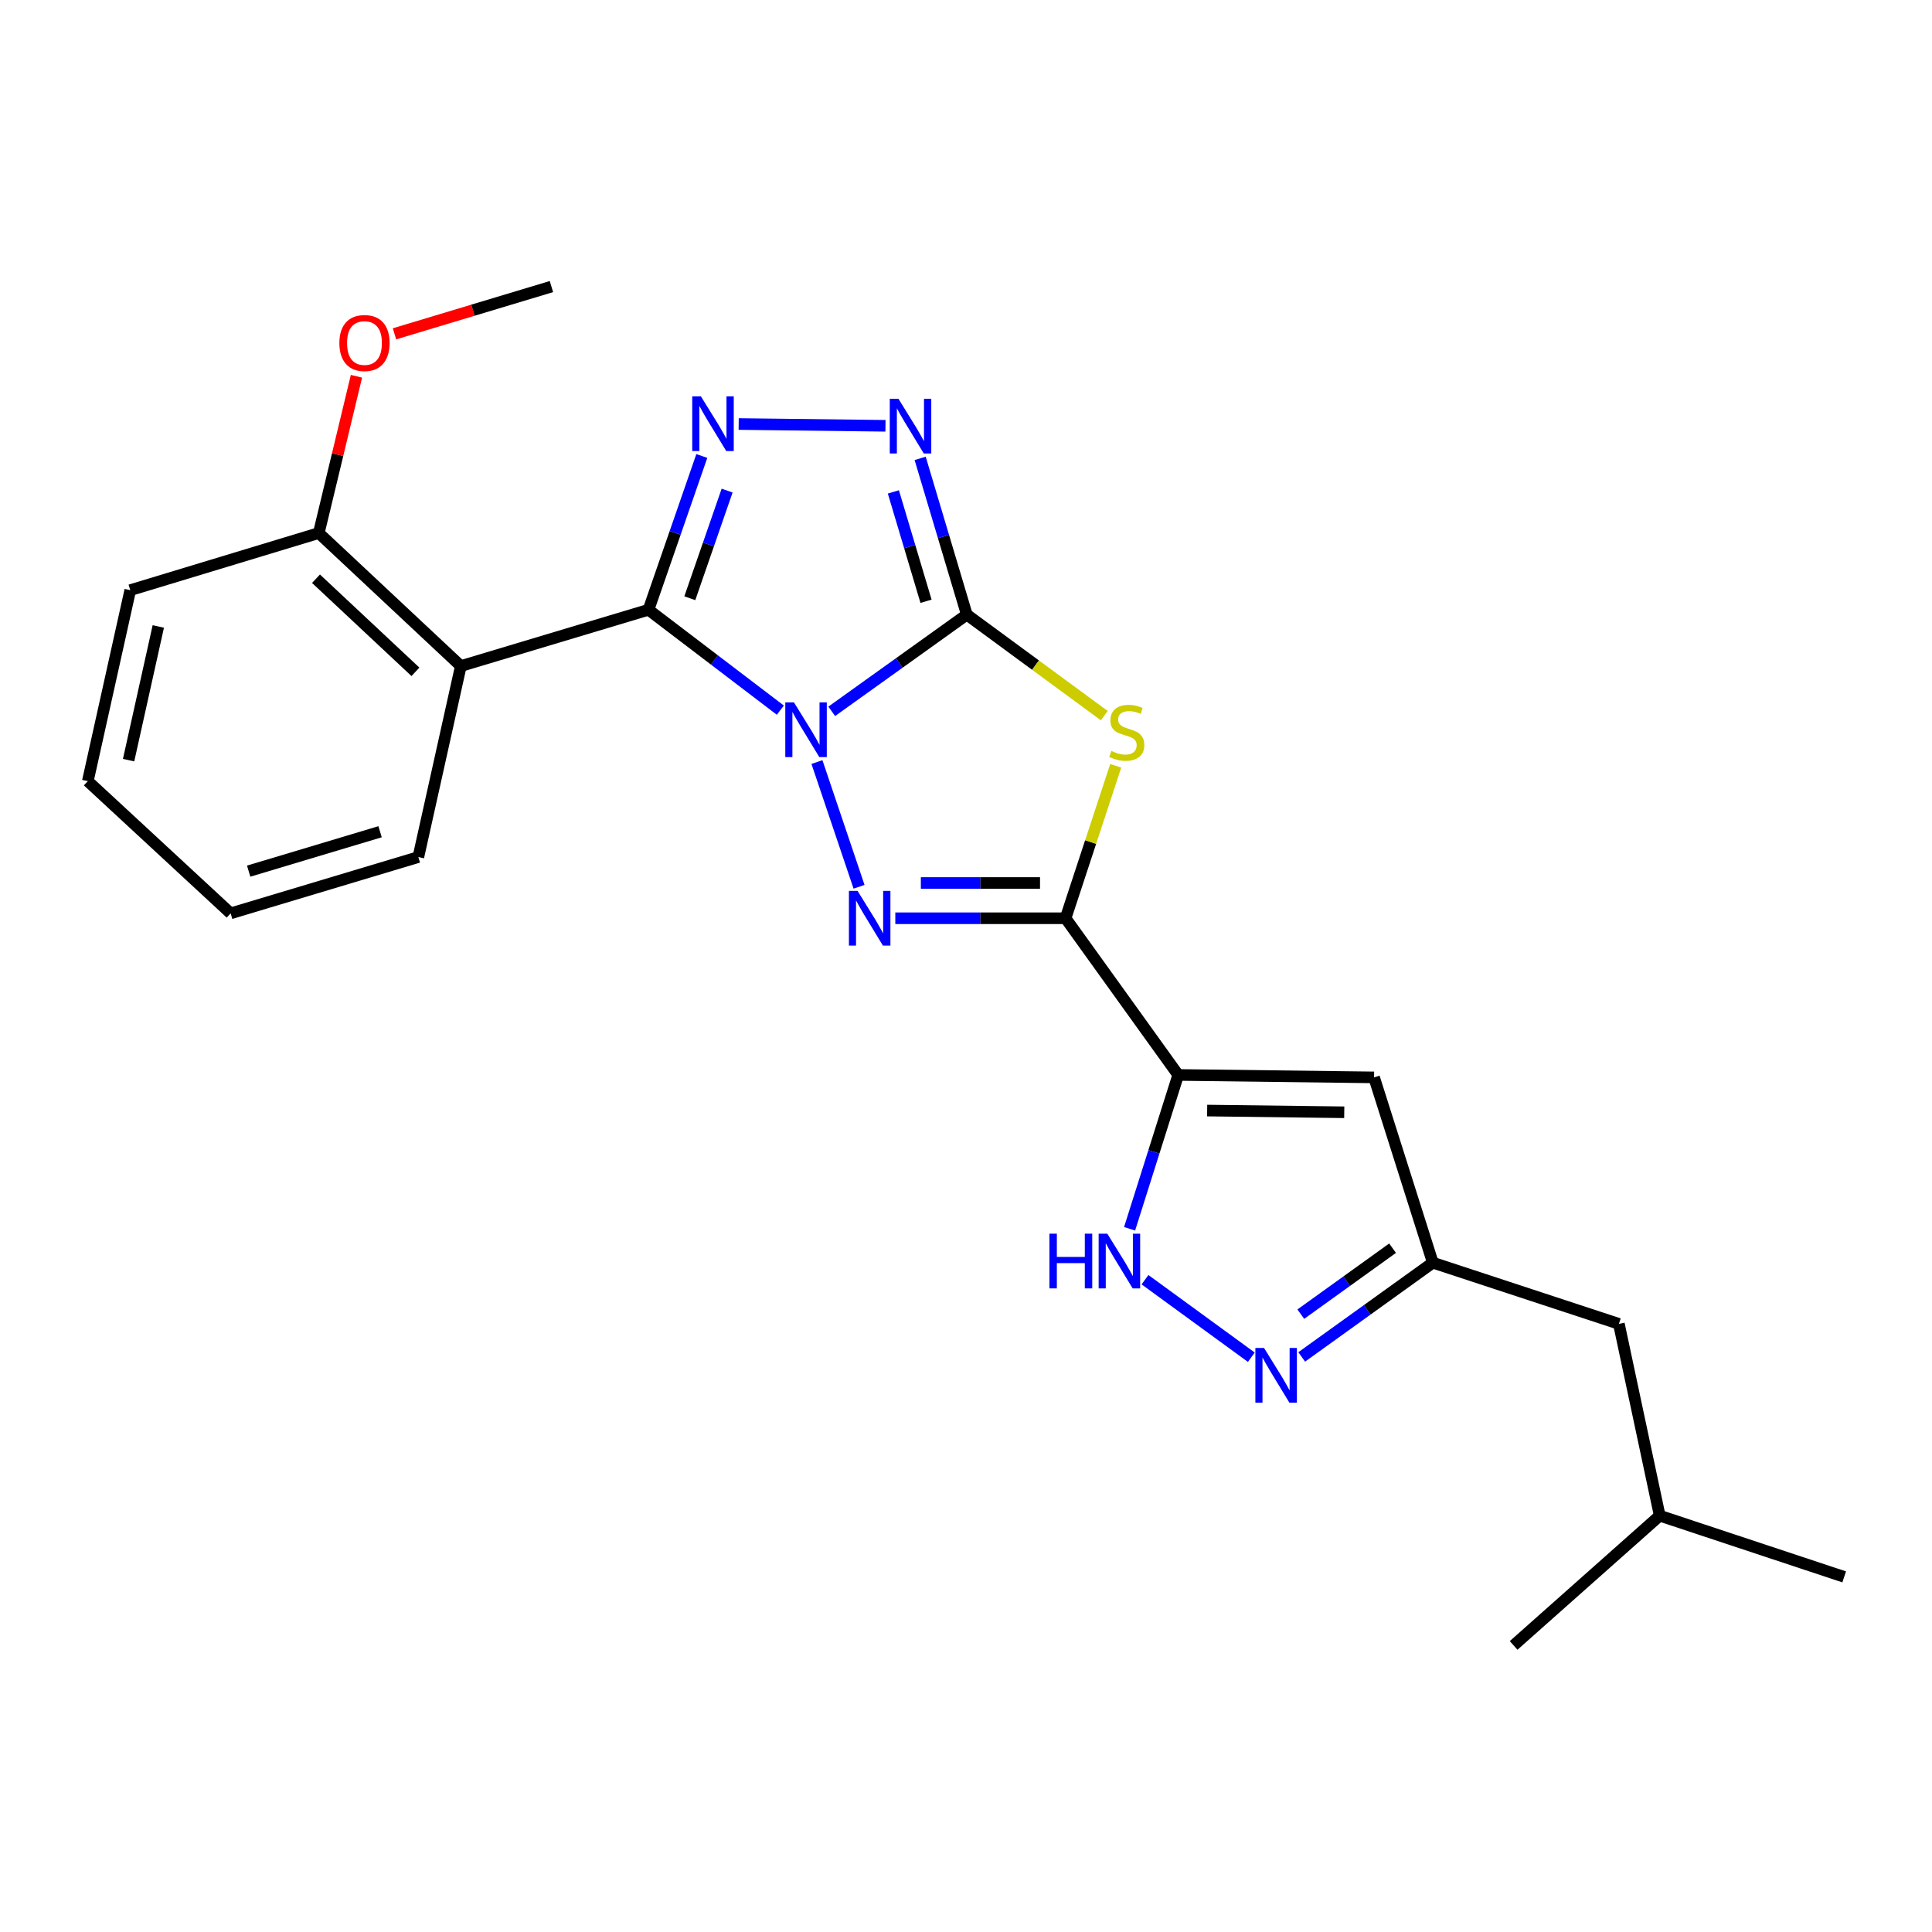 <?xml version='1.0' encoding='iso-8859-1'?>
<svg version='1.1' baseProfile='full'
              xmlns='http://www.w3.org/2000/svg'
                      xmlns:rdkit='http://www.rdkit.org/xml'
                      xmlns:xlink='http://www.w3.org/1999/xlink'
                  xml:space='preserve'
width='1000px' height='1000px' viewBox='0 0 1000 1000'>
<!-- END OF HEADER -->
<rect style='opacity:1.0;fill:#FFFFFF;stroke:none' width='1000' height='1000' x='0' y='0'> </rect>
<path class='bond-0' d='M 430.503,368.181 L 465.459,343.155' style='fill:none;fill-rule:evenodd;stroke:#0000FF;stroke-width:6px;stroke-linecap:butt;stroke-linejoin:miter;stroke-opacity:1' />
<path class='bond-0' d='M 465.459,343.155 L 500.416,318.129' style='fill:none;fill-rule:evenodd;stroke:#000000;stroke-width:6px;stroke-linecap:butt;stroke-linejoin:miter;stroke-opacity:1' />
<path class='bond-1' d='M 403.902,367.573 L 369.784,341.594' style='fill:none;fill-rule:evenodd;stroke:#0000FF;stroke-width:6px;stroke-linecap:butt;stroke-linejoin:miter;stroke-opacity:1' />
<path class='bond-1' d='M 369.784,341.594 L 335.665,315.615' style='fill:none;fill-rule:evenodd;stroke:#000000;stroke-width:6px;stroke-linecap:butt;stroke-linejoin:miter;stroke-opacity:1' />
<path class='bond-2' d='M 422.852,394.437 L 444.639,458.994' style='fill:none;fill-rule:evenodd;stroke:#0000FF;stroke-width:6px;stroke-linecap:butt;stroke-linejoin:miter;stroke-opacity:1' />
<path class='bond-4' d='M 500.416,318.129 L 535.994,344.27' style='fill:none;fill-rule:evenodd;stroke:#000000;stroke-width:6px;stroke-linecap:butt;stroke-linejoin:miter;stroke-opacity:1' />
<path class='bond-4' d='M 535.994,344.27 L 571.573,370.41' style='fill:none;fill-rule:evenodd;stroke:#CCCC00;stroke-width:6px;stroke-linecap:butt;stroke-linejoin:miter;stroke-opacity:1' />
<path class='bond-7' d='M 500.416,318.129 L 488.343,277.695' style='fill:none;fill-rule:evenodd;stroke:#000000;stroke-width:6px;stroke-linecap:butt;stroke-linejoin:miter;stroke-opacity:1' />
<path class='bond-7' d='M 488.343,277.695 L 476.271,237.26' style='fill:none;fill-rule:evenodd;stroke:#0000FF;stroke-width:6px;stroke-linecap:butt;stroke-linejoin:miter;stroke-opacity:1' />
<path class='bond-7' d='M 479.311,311.219 L 470.86,282.914' style='fill:none;fill-rule:evenodd;stroke:#000000;stroke-width:6px;stroke-linecap:butt;stroke-linejoin:miter;stroke-opacity:1' />
<path class='bond-7' d='M 470.86,282.914 L 462.409,254.61' style='fill:none;fill-rule:evenodd;stroke:#0000FF;stroke-width:6px;stroke-linecap:butt;stroke-linejoin:miter;stroke-opacity:1' />
<path class='bond-6' d='M 335.665,315.615 L 349.46,275.815' style='fill:none;fill-rule:evenodd;stroke:#000000;stroke-width:6px;stroke-linecap:butt;stroke-linejoin:miter;stroke-opacity:1' />
<path class='bond-6' d='M 349.46,275.815 L 363.254,236.016' style='fill:none;fill-rule:evenodd;stroke:#0000FF;stroke-width:6px;stroke-linecap:butt;stroke-linejoin:miter;stroke-opacity:1' />
<path class='bond-6' d='M 357.044,309.65 L 366.7,281.791' style='fill:none;fill-rule:evenodd;stroke:#000000;stroke-width:6px;stroke-linecap:butt;stroke-linejoin:miter;stroke-opacity:1' />
<path class='bond-6' d='M 366.7,281.791 L 376.356,253.931' style='fill:none;fill-rule:evenodd;stroke:#0000FF;stroke-width:6px;stroke-linecap:butt;stroke-linejoin:miter;stroke-opacity:1' />
<path class='bond-8' d='M 335.665,315.615 L 238.526,344.748' style='fill:none;fill-rule:evenodd;stroke:#000000;stroke-width:6px;stroke-linecap:butt;stroke-linejoin:miter;stroke-opacity:1' />
<path class='bond-3' d='M 463.413,475.287 L 507.474,475.287' style='fill:none;fill-rule:evenodd;stroke:#0000FF;stroke-width:6px;stroke-linecap:butt;stroke-linejoin:miter;stroke-opacity:1' />
<path class='bond-3' d='M 507.474,475.287 L 551.534,475.287' style='fill:none;fill-rule:evenodd;stroke:#000000;stroke-width:6px;stroke-linecap:butt;stroke-linejoin:miter;stroke-opacity:1' />
<path class='bond-3' d='M 476.631,457.041 L 507.474,457.041' style='fill:none;fill-rule:evenodd;stroke:#0000FF;stroke-width:6px;stroke-linecap:butt;stroke-linejoin:miter;stroke-opacity:1' />
<path class='bond-3' d='M 507.474,457.041 L 538.316,457.041' style='fill:none;fill-rule:evenodd;stroke:#000000;stroke-width:6px;stroke-linecap:butt;stroke-linejoin:miter;stroke-opacity:1' />
<path class='bond-5' d='M 551.534,475.287 L 609.84,556.39' style='fill:none;fill-rule:evenodd;stroke:#000000;stroke-width:6px;stroke-linecap:butt;stroke-linejoin:miter;stroke-opacity:1' />
<path class='bond-25' d='M 551.534,475.287 L 564.513,435.835' style='fill:none;fill-rule:evenodd;stroke:#000000;stroke-width:6px;stroke-linecap:butt;stroke-linejoin:miter;stroke-opacity:1' />
<path class='bond-25' d='M 564.513,435.835 L 577.492,396.384' style='fill:none;fill-rule:evenodd;stroke:#CCCC00;stroke-width:6px;stroke-linecap:butt;stroke-linejoin:miter;stroke-opacity:1' />
<path class='bond-9' d='M 609.84,556.39 L 597.257,596.206' style='fill:none;fill-rule:evenodd;stroke:#000000;stroke-width:6px;stroke-linecap:butt;stroke-linejoin:miter;stroke-opacity:1' />
<path class='bond-9' d='M 597.257,596.206 L 584.673,636.023' style='fill:none;fill-rule:evenodd;stroke:#0000FF;stroke-width:6px;stroke-linecap:butt;stroke-linejoin:miter;stroke-opacity:1' />
<path class='bond-10' d='M 609.84,556.39 L 711.216,557.657' style='fill:none;fill-rule:evenodd;stroke:#000000;stroke-width:6px;stroke-linecap:butt;stroke-linejoin:miter;stroke-opacity:1' />
<path class='bond-10' d='M 624.819,574.824 L 695.782,575.711' style='fill:none;fill-rule:evenodd;stroke:#000000;stroke-width:6px;stroke-linecap:butt;stroke-linejoin:miter;stroke-opacity:1' />
<path class='bond-24' d='M 382.341,219.47 L 458.319,220.396' style='fill:none;fill-rule:evenodd;stroke:#0000FF;stroke-width:6px;stroke-linecap:butt;stroke-linejoin:miter;stroke-opacity:1' />
<path class='bond-13' d='M 238.526,344.748 L 165.006,275.9' style='fill:none;fill-rule:evenodd;stroke:#000000;stroke-width:6px;stroke-linecap:butt;stroke-linejoin:miter;stroke-opacity:1' />
<path class='bond-13' d='M 215.027,347.739 L 163.562,299.545' style='fill:none;fill-rule:evenodd;stroke:#000000;stroke-width:6px;stroke-linecap:butt;stroke-linejoin:miter;stroke-opacity:1' />
<path class='bond-15' d='M 238.526,344.748 L 216.54,443.61' style='fill:none;fill-rule:evenodd;stroke:#000000;stroke-width:6px;stroke-linecap:butt;stroke-linejoin:miter;stroke-opacity:1' />
<path class='bond-11' d='M 592.65,662.368 L 647.683,702.493' style='fill:none;fill-rule:evenodd;stroke:#0000FF;stroke-width:6px;stroke-linecap:butt;stroke-linejoin:miter;stroke-opacity:1' />
<path class='bond-12' d='M 711.216,557.657 L 741.626,653.559' style='fill:none;fill-rule:evenodd;stroke:#000000;stroke-width:6px;stroke-linecap:butt;stroke-linejoin:miter;stroke-opacity:1' />
<path class='bond-26' d='M 673.76,702.34 L 707.693,677.95' style='fill:none;fill-rule:evenodd;stroke:#0000FF;stroke-width:6px;stroke-linecap:butt;stroke-linejoin:miter;stroke-opacity:1' />
<path class='bond-26' d='M 707.693,677.95 L 741.626,653.559' style='fill:none;fill-rule:evenodd;stroke:#000000;stroke-width:6px;stroke-linecap:butt;stroke-linejoin:miter;stroke-opacity:1' />
<path class='bond-26' d='M 673.291,680.208 L 697.044,663.134' style='fill:none;fill-rule:evenodd;stroke:#0000FF;stroke-width:6px;stroke-linecap:butt;stroke-linejoin:miter;stroke-opacity:1' />
<path class='bond-26' d='M 697.044,663.134 L 720.797,646.061' style='fill:none;fill-rule:evenodd;stroke:#000000;stroke-width:6px;stroke-linecap:butt;stroke-linejoin:miter;stroke-opacity:1' />
<path class='bond-14' d='M 741.626,653.559 L 837.934,685.236' style='fill:none;fill-rule:evenodd;stroke:#000000;stroke-width:6px;stroke-linecap:butt;stroke-linejoin:miter;stroke-opacity:1' />
<path class='bond-16' d='M 165.006,275.9 L 174.753,235.327' style='fill:none;fill-rule:evenodd;stroke:#000000;stroke-width:6px;stroke-linecap:butt;stroke-linejoin:miter;stroke-opacity:1' />
<path class='bond-16' d='M 174.753,235.327 L 184.5,194.754' style='fill:none;fill-rule:evenodd;stroke:#FF0000;stroke-width:6px;stroke-linecap:butt;stroke-linejoin:miter;stroke-opacity:1' />
<path class='bond-18' d='M 165.006,275.9 L 67.421,305.468' style='fill:none;fill-rule:evenodd;stroke:#000000;stroke-width:6px;stroke-linecap:butt;stroke-linejoin:miter;stroke-opacity:1' />
<path class='bond-17' d='M 837.934,685.236 L 859.069,784.514' style='fill:none;fill-rule:evenodd;stroke:#000000;stroke-width:6px;stroke-linecap:butt;stroke-linejoin:miter;stroke-opacity:1' />
<path class='bond-20' d='M 216.54,443.61 L 119.381,472.753' style='fill:none;fill-rule:evenodd;stroke:#000000;stroke-width:6px;stroke-linecap:butt;stroke-linejoin:miter;stroke-opacity:1' />
<path class='bond-20' d='M 196.724,430.505 L 128.713,450.905' style='fill:none;fill-rule:evenodd;stroke:#000000;stroke-width:6px;stroke-linecap:butt;stroke-linejoin:miter;stroke-opacity:1' />
<path class='bond-19' d='M 204.181,172.789 L 244.799,160.56' style='fill:none;fill-rule:evenodd;stroke:#FF0000;stroke-width:6px;stroke-linecap:butt;stroke-linejoin:miter;stroke-opacity:1' />
<path class='bond-19' d='M 244.799,160.56 L 285.418,148.331' style='fill:none;fill-rule:evenodd;stroke:#000000;stroke-width:6px;stroke-linecap:butt;stroke-linejoin:miter;stroke-opacity:1' />
<path class='bond-21' d='M 859.069,784.514 L 954.545,816.191' style='fill:none;fill-rule:evenodd;stroke:#000000;stroke-width:6px;stroke-linecap:butt;stroke-linejoin:miter;stroke-opacity:1' />
<path class='bond-22' d='M 859.069,784.514 L 783.45,851.669' style='fill:none;fill-rule:evenodd;stroke:#000000;stroke-width:6px;stroke-linecap:butt;stroke-linejoin:miter;stroke-opacity:1' />
<path class='bond-27' d='M 67.421,305.468 L 45.455,404.321' style='fill:none;fill-rule:evenodd;stroke:#000000;stroke-width:6px;stroke-linecap:butt;stroke-linejoin:miter;stroke-opacity:1' />
<path class='bond-27' d='M 81.937,324.254 L 66.561,393.451' style='fill:none;fill-rule:evenodd;stroke:#000000;stroke-width:6px;stroke-linecap:butt;stroke-linejoin:miter;stroke-opacity:1' />
<path class='bond-23' d='M 119.381,472.753 L 45.455,404.321' style='fill:none;fill-rule:evenodd;stroke:#000000;stroke-width:6px;stroke-linecap:butt;stroke-linejoin:miter;stroke-opacity:1' />
<path  class='atom-0' d='M 410.944 363.542
L 420.224 378.542
Q 421.144 380.022, 422.624 382.702
Q 424.104 385.382, 424.184 385.542
L 424.184 363.542
L 427.944 363.542
L 427.944 391.862
L 424.064 391.862
L 414.104 375.462
Q 412.944 373.542, 411.704 371.342
Q 410.504 369.142, 410.144 368.462
L 410.144 391.862
L 406.464 391.862
L 406.464 363.542
L 410.944 363.542
' fill='#0000FF'/>
<path  class='atom-3' d='M 443.878 461.127
L 453.158 476.127
Q 454.078 477.607, 455.558 480.287
Q 457.038 482.967, 457.118 483.127
L 457.118 461.127
L 460.878 461.127
L 460.878 489.447
L 456.998 489.447
L 447.038 473.047
Q 445.878 471.127, 444.638 468.927
Q 443.438 466.727, 443.078 466.047
L 443.078 489.447
L 439.398 489.447
L 439.398 461.127
L 443.878 461.127
' fill='#0000FF'/>
<path  class='atom-5' d='M 575.221 388.689
Q 575.541 388.809, 576.861 389.369
Q 578.181 389.929, 579.621 390.289
Q 581.101 390.609, 582.541 390.609
Q 585.221 390.609, 586.781 389.329
Q 588.341 388.009, 588.341 385.729
Q 588.341 384.169, 587.541 383.209
Q 586.781 382.249, 585.581 381.729
Q 584.381 381.209, 582.381 380.609
Q 579.861 379.849, 578.341 379.129
Q 576.861 378.409, 575.781 376.889
Q 574.741 375.369, 574.741 372.809
Q 574.741 369.249, 577.141 367.049
Q 579.581 364.849, 584.381 364.849
Q 587.661 364.849, 591.381 366.409
L 590.461 369.489
Q 587.061 368.089, 584.501 368.089
Q 581.741 368.089, 580.221 369.249
Q 578.701 370.369, 578.741 372.329
Q 578.741 373.849, 579.501 374.769
Q 580.301 375.689, 581.421 376.209
Q 582.581 376.729, 584.501 377.329
Q 587.061 378.129, 588.581 378.929
Q 590.101 379.729, 591.181 381.369
Q 592.301 382.969, 592.301 385.729
Q 592.301 389.649, 589.661 391.769
Q 587.061 393.849, 582.701 393.849
Q 580.181 393.849, 578.261 393.289
Q 576.381 392.769, 574.141 391.849
L 575.221 388.689
' fill='#CCCC00'/>
<path  class='atom-7' d='M 362.785 205.147
L 372.065 220.147
Q 372.985 221.627, 374.465 224.307
Q 375.945 226.987, 376.025 227.147
L 376.025 205.147
L 379.785 205.147
L 379.785 233.467
L 375.905 233.467
L 365.945 217.067
Q 364.785 215.147, 363.545 212.947
Q 362.345 210.747, 361.985 210.067
L 361.985 233.467
L 358.305 233.467
L 358.305 205.147
L 362.785 205.147
' fill='#0000FF'/>
<path  class='atom-8' d='M 465.023 206.394
L 474.303 221.394
Q 475.223 222.874, 476.703 225.554
Q 478.183 228.234, 478.263 228.394
L 478.263 206.394
L 482.023 206.394
L 482.023 234.714
L 478.143 234.714
L 468.183 218.314
Q 467.023 216.394, 465.783 214.194
Q 464.583 211.994, 464.223 211.314
L 464.223 234.714
L 460.543 234.714
L 460.543 206.394
L 465.023 206.394
' fill='#0000FF'/>
<path  class='atom-10' d='M 543.18 638.548
L 547.02 638.548
L 547.02 650.588
L 561.5 650.588
L 561.5 638.548
L 565.34 638.548
L 565.34 666.868
L 561.5 666.868
L 561.5 653.788
L 547.02 653.788
L 547.02 666.868
L 543.18 666.868
L 543.18 638.548
' fill='#0000FF'/>
<path  class='atom-10' d='M 573.14 638.548
L 582.42 653.548
Q 583.34 655.028, 584.82 657.708
Q 586.3 660.388, 586.38 660.548
L 586.38 638.548
L 590.14 638.548
L 590.14 666.868
L 586.26 666.868
L 576.3 650.468
Q 575.14 648.548, 573.9 646.348
Q 572.7 644.148, 572.34 643.468
L 572.34 666.868
L 568.66 666.868
L 568.66 638.548
L 573.14 638.548
' fill='#0000FF'/>
<path  class='atom-12' d='M 654.263 697.695
L 663.543 712.695
Q 664.463 714.175, 665.943 716.855
Q 667.423 719.535, 667.503 719.695
L 667.503 697.695
L 671.263 697.695
L 671.263 726.015
L 667.383 726.015
L 657.423 709.615
Q 656.263 707.695, 655.023 705.495
Q 653.823 703.295, 653.463 702.615
L 653.463 726.015
L 649.783 726.015
L 649.783 697.695
L 654.263 697.695
' fill='#0000FF'/>
<path  class='atom-17' d='M 175.654 177.543
Q 175.654 170.743, 179.014 166.943
Q 182.374 163.143, 188.654 163.143
Q 194.934 163.143, 198.294 166.943
Q 201.654 170.743, 201.654 177.543
Q 201.654 184.423, 198.254 188.343
Q 194.854 192.223, 188.654 192.223
Q 182.414 192.223, 179.014 188.343
Q 175.654 184.463, 175.654 177.543
M 188.654 189.023
Q 192.974 189.023, 195.294 186.143
Q 197.654 183.223, 197.654 177.543
Q 197.654 171.983, 195.294 169.183
Q 192.974 166.343, 188.654 166.343
Q 184.334 166.343, 181.974 169.143
Q 179.654 171.943, 179.654 177.543
Q 179.654 183.263, 181.974 186.143
Q 184.334 189.023, 188.654 189.023
' fill='#FF0000'/>
</svg>

